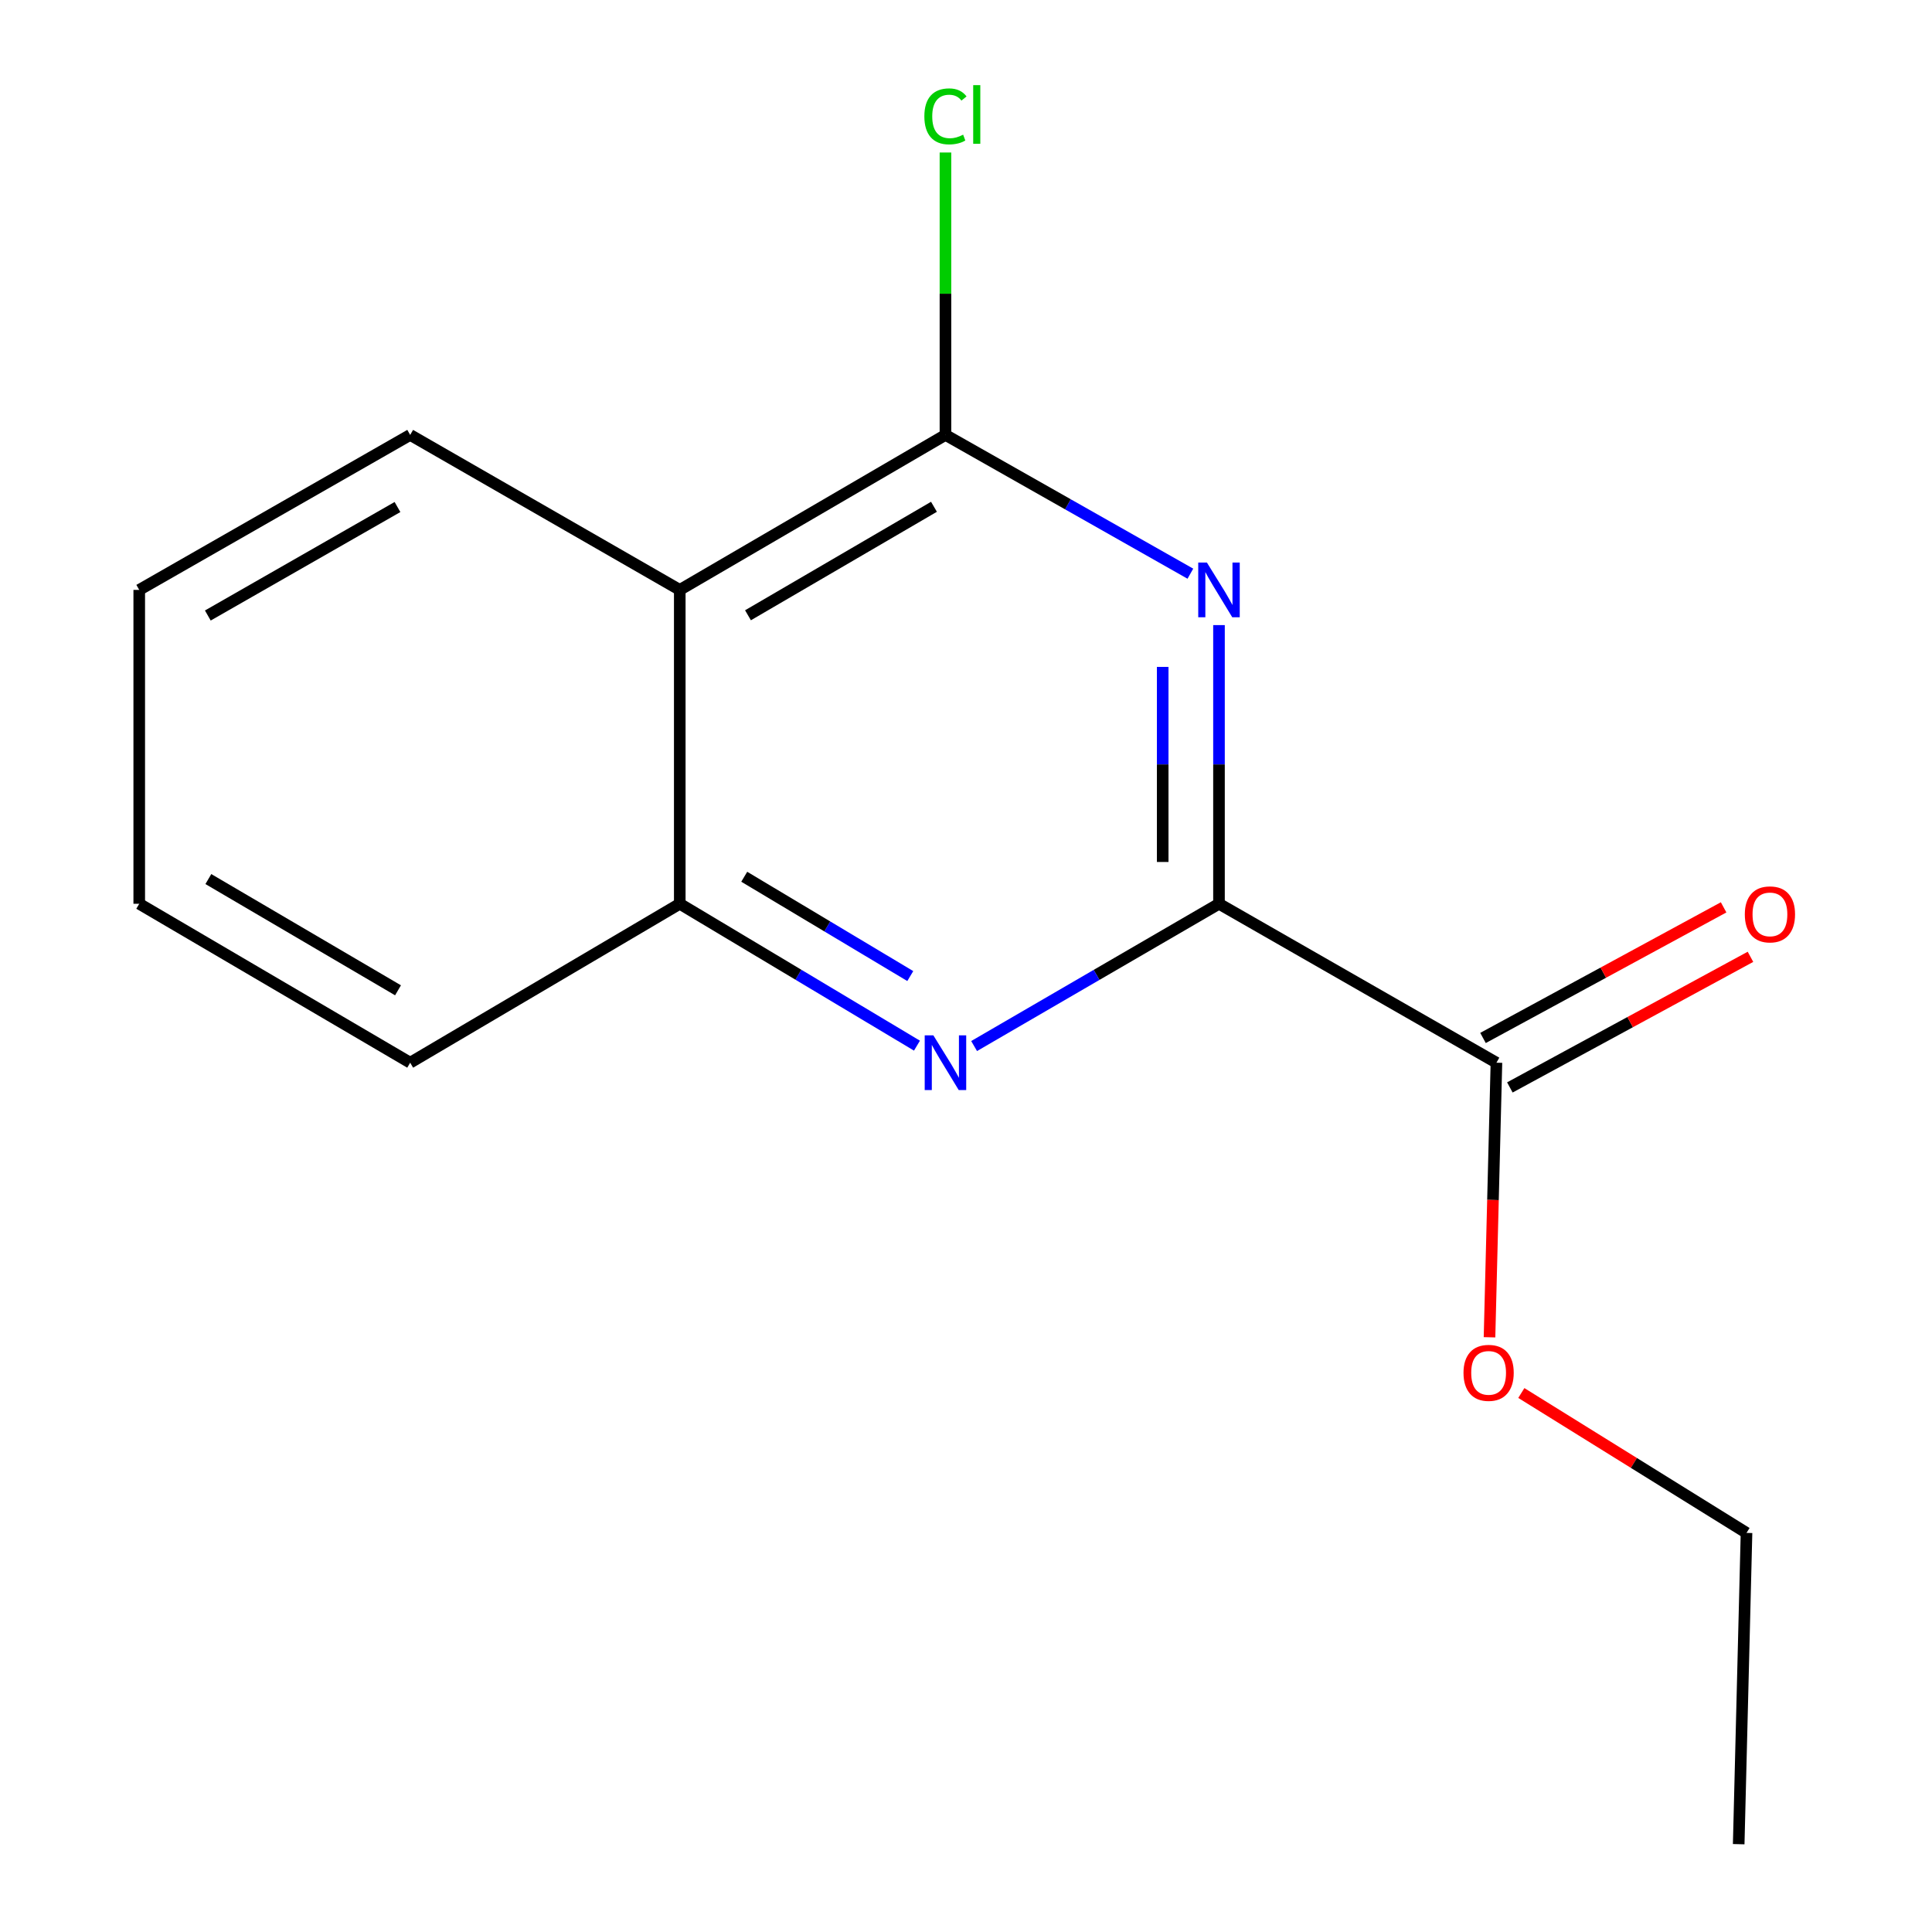 <?xml version='1.0' encoding='iso-8859-1'?>
<svg version='1.1' baseProfile='full'
              xmlns='http://www.w3.org/2000/svg'
                      xmlns:rdkit='http://www.rdkit.org/xml'
                      xmlns:xlink='http://www.w3.org/1999/xlink'
                  xml:space='preserve'
width='1000px' height='1000px' viewBox='0 0 1000 1000'>
<!-- END OF HEADER -->
<rect style='opacity:1.0;fill:#FFFFFF;stroke:none' width='1000' height='1000' x='0' y='0'> </rect>
<path class='bond-0' d='M 630.947,323.553 L 630.947,395.673' style='fill:none;fill-rule:evenodd;stroke:#0000FF;stroke-width:6px;stroke-linecap:butt;stroke-linejoin:miter;stroke-opacity:1' />
<path class='bond-0' d='M 630.947,395.673 L 630.947,467.792' style='fill:none;fill-rule:evenodd;stroke:#000000;stroke-width:6px;stroke-linecap:butt;stroke-linejoin:miter;stroke-opacity:1' />
<path class='bond-0' d='M 601.812,345.189 L 601.812,395.673' style='fill:none;fill-rule:evenodd;stroke:#0000FF;stroke-width:6px;stroke-linecap:butt;stroke-linejoin:miter;stroke-opacity:1' />
<path class='bond-0' d='M 601.812,395.673 L 601.812,446.156' style='fill:none;fill-rule:evenodd;stroke:#000000;stroke-width:6px;stroke-linecap:butt;stroke-linejoin:miter;stroke-opacity:1' />
<path class='bond-1' d='M 616.139,296.941 L 552.752,261.026' style='fill:none;fill-rule:evenodd;stroke:#0000FF;stroke-width:6px;stroke-linecap:butt;stroke-linejoin:miter;stroke-opacity:1' />
<path class='bond-1' d='M 552.752,261.026 L 489.366,225.112' style='fill:none;fill-rule:evenodd;stroke:#000000;stroke-width:6px;stroke-linecap:butt;stroke-linejoin:miter;stroke-opacity:1' />
<path class='bond-2' d='M 630.947,467.792 L 567.573,504.613' style='fill:none;fill-rule:evenodd;stroke:#000000;stroke-width:6px;stroke-linecap:butt;stroke-linejoin:miter;stroke-opacity:1' />
<path class='bond-2' d='M 567.573,504.613 L 504.199,541.433' style='fill:none;fill-rule:evenodd;stroke:#0000FF;stroke-width:6px;stroke-linecap:butt;stroke-linejoin:miter;stroke-opacity:1' />
<path class='bond-5' d='M 630.947,467.792 L 774.551,550.051' style='fill:none;fill-rule:evenodd;stroke:#000000;stroke-width:6px;stroke-linecap:butt;stroke-linejoin:miter;stroke-opacity:1' />
<path class='bond-3' d='M 489.366,225.112 L 351.847,305.331' style='fill:none;fill-rule:evenodd;stroke:#000000;stroke-width:6px;stroke-linecap:butt;stroke-linejoin:miter;stroke-opacity:1' />
<path class='bond-3' d='M 483.419,262.311 L 387.156,318.465' style='fill:none;fill-rule:evenodd;stroke:#000000;stroke-width:6px;stroke-linecap:butt;stroke-linejoin:miter;stroke-opacity:1' />
<path class='bond-7' d='M 489.366,225.112 L 489.366,152.025' style='fill:none;fill-rule:evenodd;stroke:#000000;stroke-width:6px;stroke-linecap:butt;stroke-linejoin:miter;stroke-opacity:1' />
<path class='bond-7' d='M 489.366,152.025 L 489.366,78.938' style='fill:none;fill-rule:evenodd;stroke:#00CC00;stroke-width:6px;stroke-linecap:butt;stroke-linejoin:miter;stroke-opacity:1' />
<path class='bond-15' d='M 474.62,541.23 L 413.234,504.511' style='fill:none;fill-rule:evenodd;stroke:#0000FF;stroke-width:6px;stroke-linecap:butt;stroke-linejoin:miter;stroke-opacity:1' />
<path class='bond-15' d='M 413.234,504.511 L 351.847,467.792' style='fill:none;fill-rule:evenodd;stroke:#000000;stroke-width:6px;stroke-linecap:butt;stroke-linejoin:miter;stroke-opacity:1' />
<path class='bond-15' d='M 471.16,505.211 L 428.19,479.508' style='fill:none;fill-rule:evenodd;stroke:#0000FF;stroke-width:6px;stroke-linecap:butt;stroke-linejoin:miter;stroke-opacity:1' />
<path class='bond-15' d='M 428.19,479.508 L 385.22,453.805' style='fill:none;fill-rule:evenodd;stroke:#000000;stroke-width:6px;stroke-linecap:butt;stroke-linejoin:miter;stroke-opacity:1' />
<path class='bond-4' d='M 351.847,305.331 L 351.847,467.792' style='fill:none;fill-rule:evenodd;stroke:#000000;stroke-width:6px;stroke-linecap:butt;stroke-linejoin:miter;stroke-opacity:1' />
<path class='bond-9' d='M 351.847,305.331 L 212.306,225.112' style='fill:none;fill-rule:evenodd;stroke:#000000;stroke-width:6px;stroke-linecap:butt;stroke-linejoin:miter;stroke-opacity:1' />
<path class='bond-10' d='M 351.847,467.792 L 212.306,550.051' style='fill:none;fill-rule:evenodd;stroke:#000000;stroke-width:6px;stroke-linecap:butt;stroke-linejoin:miter;stroke-opacity:1' />
<path class='bond-6' d='M 781.502,562.854 L 843.771,529.049' style='fill:none;fill-rule:evenodd;stroke:#000000;stroke-width:6px;stroke-linecap:butt;stroke-linejoin:miter;stroke-opacity:1' />
<path class='bond-6' d='M 843.771,529.049 L 906.04,495.245' style='fill:none;fill-rule:evenodd;stroke:#FF0000;stroke-width:6px;stroke-linecap:butt;stroke-linejoin:miter;stroke-opacity:1' />
<path class='bond-6' d='M 767.601,537.248 L 829.87,503.444' style='fill:none;fill-rule:evenodd;stroke:#000000;stroke-width:6px;stroke-linecap:butt;stroke-linejoin:miter;stroke-opacity:1' />
<path class='bond-6' d='M 829.87,503.444 L 892.139,469.64' style='fill:none;fill-rule:evenodd;stroke:#FF0000;stroke-width:6px;stroke-linecap:butt;stroke-linejoin:miter;stroke-opacity:1' />
<path class='bond-8' d='M 774.551,550.051 L 772.759,621.112' style='fill:none;fill-rule:evenodd;stroke:#000000;stroke-width:6px;stroke-linecap:butt;stroke-linejoin:miter;stroke-opacity:1' />
<path class='bond-8' d='M 772.759,621.112 L 770.967,692.173' style='fill:none;fill-rule:evenodd;stroke:#FF0000;stroke-width:6px;stroke-linecap:butt;stroke-linejoin:miter;stroke-opacity:1' />
<path class='bond-11' d='M 787.434,721.021 L 845.713,757.224' style='fill:none;fill-rule:evenodd;stroke:#FF0000;stroke-width:6px;stroke-linecap:butt;stroke-linejoin:miter;stroke-opacity:1' />
<path class='bond-11' d='M 845.713,757.224 L 903.993,793.427' style='fill:none;fill-rule:evenodd;stroke:#000000;stroke-width:6px;stroke-linecap:butt;stroke-linejoin:miter;stroke-opacity:1' />
<path class='bond-12' d='M 212.306,225.112 L 72.068,305.331' style='fill:none;fill-rule:evenodd;stroke:#000000;stroke-width:6px;stroke-linecap:butt;stroke-linejoin:miter;stroke-opacity:1' />
<path class='bond-12' d='M 205.737,262.435 L 107.57,318.588' style='fill:none;fill-rule:evenodd;stroke:#000000;stroke-width:6px;stroke-linecap:butt;stroke-linejoin:miter;stroke-opacity:1' />
<path class='bond-16' d='M 212.306,550.051 L 72.068,467.792' style='fill:none;fill-rule:evenodd;stroke:#000000;stroke-width:6px;stroke-linecap:butt;stroke-linejoin:miter;stroke-opacity:1' />
<path class='bond-16' d='M 206.011,512.581 L 107.845,455' style='fill:none;fill-rule:evenodd;stroke:#000000;stroke-width:6px;stroke-linecap:butt;stroke-linejoin:miter;stroke-opacity:1' />
<path class='bond-13' d='M 903.993,793.427 L 899.946,954.545' style='fill:none;fill-rule:evenodd;stroke:#000000;stroke-width:6px;stroke-linecap:butt;stroke-linejoin:miter;stroke-opacity:1' />
<path class='bond-14' d='M 72.068,305.331 L 72.068,467.792' style='fill:none;fill-rule:evenodd;stroke:#000000;stroke-width:6px;stroke-linecap:butt;stroke-linejoin:miter;stroke-opacity:1' />
<path  class='atom-0' d='M 624.687 291.171
L 633.967 306.171
Q 634.887 307.651, 636.367 310.331
Q 637.847 313.011, 637.927 313.171
L 637.927 291.171
L 641.687 291.171
L 641.687 319.491
L 637.807 319.491
L 627.847 303.091
Q 626.687 301.171, 625.447 298.971
Q 624.247 296.771, 623.887 296.091
L 623.887 319.491
L 620.207 319.491
L 620.207 291.171
L 624.687 291.171
' fill='#0000FF'/>
<path  class='atom-3' d='M 483.106 535.891
L 492.386 550.891
Q 493.306 552.371, 494.786 555.051
Q 496.266 557.731, 496.346 557.891
L 496.346 535.891
L 500.106 535.891
L 500.106 564.211
L 496.226 564.211
L 486.266 547.811
Q 485.106 545.891, 483.866 543.691
Q 482.666 541.491, 482.306 540.811
L 482.306 564.211
L 478.626 564.211
L 478.626 535.891
L 483.106 535.891
' fill='#0000FF'/>
<path  class='atom-7' d='M 903.116 473.279
Q 903.116 466.479, 906.476 462.679
Q 909.836 458.879, 916.116 458.879
Q 922.396 458.879, 925.756 462.679
Q 929.116 466.479, 929.116 473.279
Q 929.116 480.159, 925.716 484.079
Q 922.316 487.959, 916.116 487.959
Q 909.876 487.959, 906.476 484.079
Q 903.116 480.199, 903.116 473.279
M 916.116 484.759
Q 920.436 484.759, 922.756 481.879
Q 925.116 478.959, 925.116 473.279
Q 925.116 467.719, 922.756 464.919
Q 920.436 462.079, 916.116 462.079
Q 911.796 462.079, 909.436 464.879
Q 907.116 467.679, 907.116 473.279
Q 907.116 478.999, 909.436 481.879
Q 911.796 484.759, 916.116 484.759
' fill='#FF0000'/>
<path  class='atom-8' d='M 478.446 60.231
Q 478.446 53.191, 481.726 49.511
Q 485.046 45.791, 491.326 45.791
Q 497.166 45.791, 500.286 49.911
L 497.646 52.071
Q 495.366 49.071, 491.326 49.071
Q 487.046 49.071, 484.766 51.951
Q 482.526 54.791, 482.526 60.231
Q 482.526 65.831, 484.846 68.711
Q 487.206 71.591, 491.766 71.591
Q 494.886 71.591, 498.526 69.711
L 499.646 72.711
Q 498.166 73.671, 495.926 74.231
Q 493.686 74.791, 491.206 74.791
Q 485.046 74.791, 481.726 71.031
Q 478.446 67.271, 478.446 60.231
' fill='#00CC00'/>
<path  class='atom-8' d='M 503.726 44.071
L 507.406 44.071
L 507.406 74.431
L 503.726 74.431
L 503.726 44.071
' fill='#00CC00'/>
<path  class='atom-9' d='M 757.505 710.585
Q 757.505 703.785, 760.865 699.985
Q 764.225 696.185, 770.505 696.185
Q 776.785 696.185, 780.145 699.985
Q 783.505 703.785, 783.505 710.585
Q 783.505 717.465, 780.105 721.385
Q 776.705 725.265, 770.505 725.265
Q 764.265 725.265, 760.865 721.385
Q 757.505 717.505, 757.505 710.585
M 770.505 722.065
Q 774.825 722.065, 777.145 719.185
Q 779.505 716.265, 779.505 710.585
Q 779.505 705.025, 777.145 702.225
Q 774.825 699.385, 770.505 699.385
Q 766.185 699.385, 763.825 702.185
Q 761.505 704.985, 761.505 710.585
Q 761.505 716.305, 763.825 719.185
Q 766.185 722.065, 770.505 722.065
' fill='#FF0000'/>
</svg>
